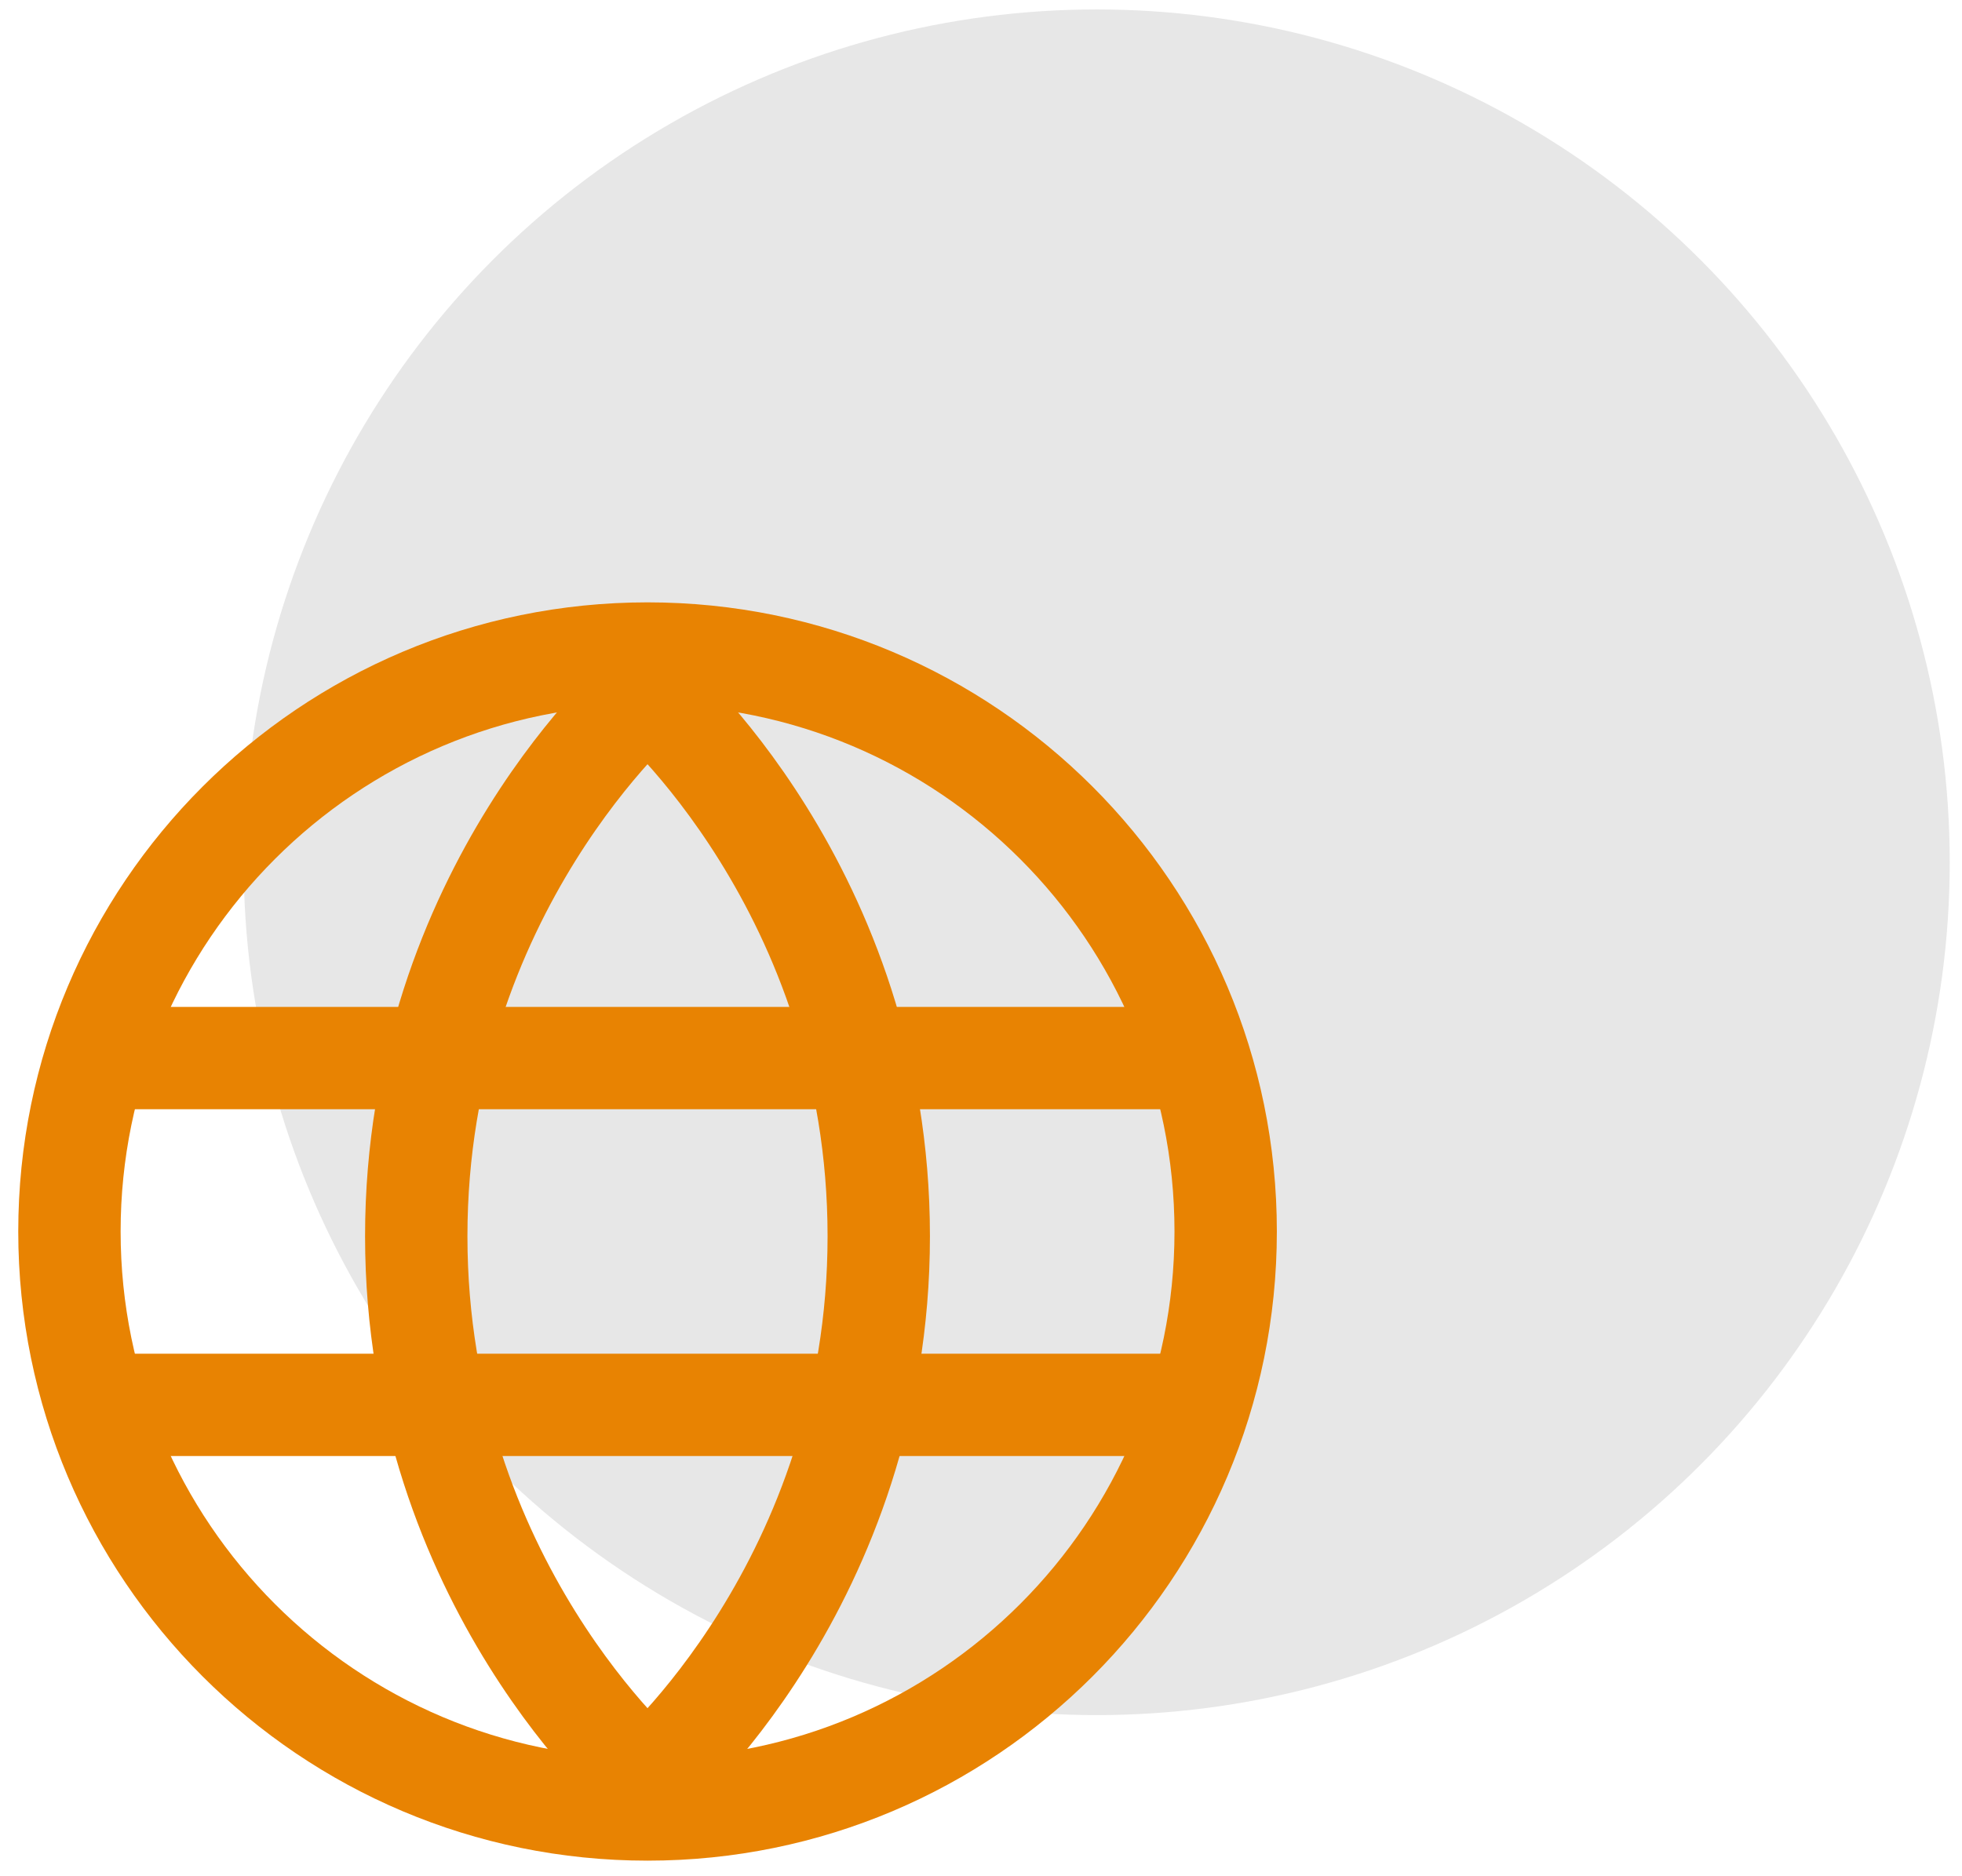 <svg width="115" height="110" viewBox="0 0 115 110" fill="none" xmlns="http://www.w3.org/2000/svg">
<circle cx="64.281" cy="50.553" r="50" fill="#E7E7E7"/>
<path fill-rule="evenodd" clip-rule="evenodd" d="M37.956 106.086C56.67 106.086 71.841 90.915 71.841 72.2C71.841 53.486 56.67 38.315 37.956 38.315C19.241 38.315 4.07 53.486 4.07 72.2C4.07 90.915 19.241 106.086 37.956 106.086Z" stroke="#E88302" stroke-width="6"/>
<path fill-rule="evenodd" clip-rule="evenodd" d="M37.953 104.413C37.953 104.413 51.507 92.8 51.507 72.476C51.507 52.153 37.953 40.539 37.953 40.539C37.953 40.539 24.398 52.153 24.398 72.476C24.398 92.8 37.953 104.413 37.953 104.413Z" stroke="#E88302" stroke-width="6"/>
<path d="M5.765 62.033H70.147" stroke="#E88302" stroke-width="6" stroke-linecap="round"/>
<path d="M5.765 82.365H70.147" stroke="#E88302" stroke-width="6" stroke-linecap="round"/>
</svg>
